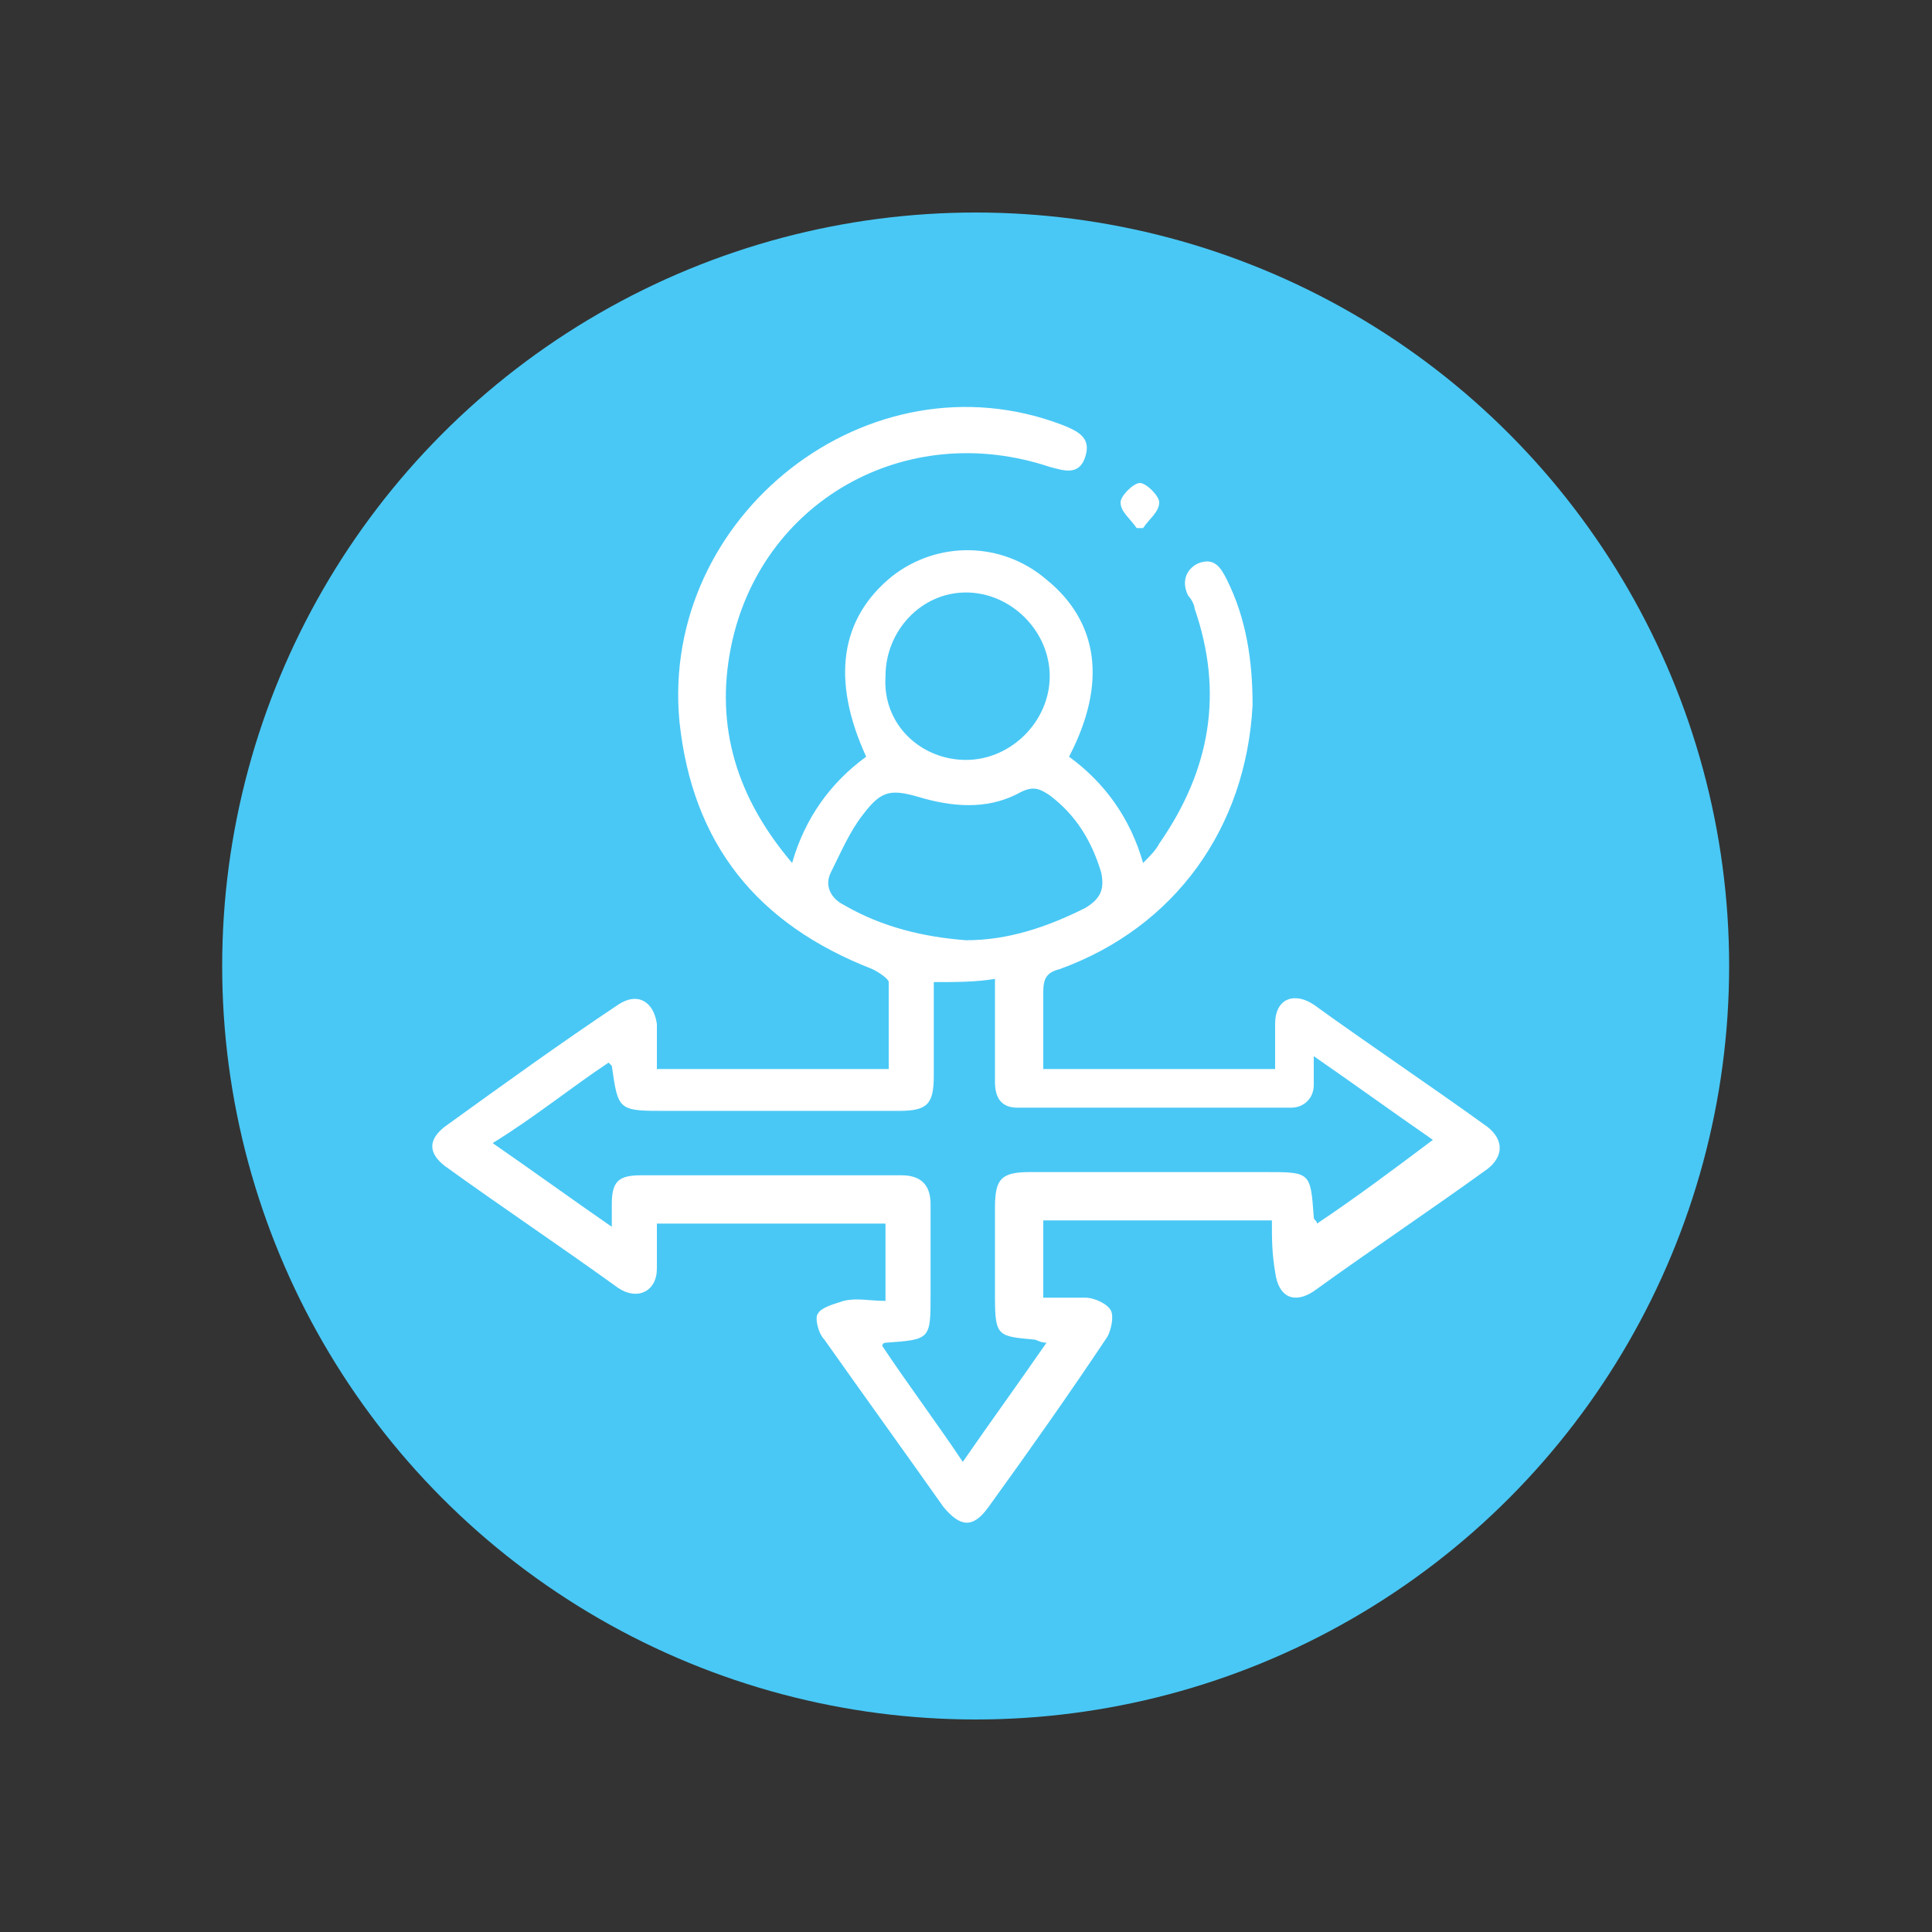 <?xml version="1.0" encoding="utf-8"?>
<!-- Generator: Adobe Illustrator 28.0.0, SVG Export Plug-In . SVG Version: 6.00 Build 0)  -->
<svg version="1.1" id="Layer_1" xmlns="http://www.w3.org/2000/svg" xmlns:xlink="http://www.w3.org/1999/xlink" x="0px" y="0px"
	 viewBox="0 0 60 60" style="enable-background:new 0 0 60 60;" xml:space="preserve">
<rect x="0" y="0" width="60" height="60" fill="#333333" stroke="none"/>
<style type="text/css">
	.st0{fill:#49C8F5;}
	.st1{fill:#FFFFFF;}
</style>
<circle class="st0" cx="30.3" cy="30" r="23.4"/>
<g>
	<path class="st1" d="M39.5,37.9c-2.3,0-4.5,0-6.6,0c-0.2,0-0.3,0-0.5,0c0,0.8,0,1.5,0,2.4c0.4,0,0.9,0,1.3,0c0.3,0,0.7,0.2,0.8,0.4
		c0.1,0.2,0,0.6-0.1,0.8c-1.2,1.8-2.4,3.5-3.7,5.3c-0.5,0.7-0.9,0.6-1.4,0c-1.2-1.7-2.5-3.5-3.7-5.2c-0.2-0.2-0.3-0.7-0.2-0.8
		c0.1-0.2,0.5-0.3,0.8-0.4c0.4-0.1,0.8,0,1.3,0c0-0.8,0-1.6,0-2.4c-2.4,0-4.7,0-7.1,0c0,0.5,0,1,0,1.4c0,0.7-0.6,1-1.2,0.6
		c-1.8-1.3-3.6-2.5-5.4-3.8c-0.5-0.4-0.5-0.8,0-1.2c1.8-1.3,3.6-2.6,5.4-3.8c0.6-0.4,1.1-0.1,1.2,0.6c0,0.4,0,0.9,0,1.4
		c2.4,0,4.7,0,7.2,0c0-0.9,0-1.8,0-2.7c0-0.1-0.3-0.3-0.5-0.4c-3.6-1.4-5.6-3.9-6-7.7C20.5,16,27,10.9,33,13.2
		c0.5,0.2,0.9,0.4,0.7,1c-0.2,0.6-0.7,0.4-1.1,0.3c-4.5-1.5-9,1.1-9.9,5.6c-0.5,2.5,0.2,4.7,1.9,6.7c0.4-1.4,1.2-2.5,2.3-3.3
		c-1.1-2.4-0.8-4.3,0.8-5.6c1.4-1.1,3.4-1.1,4.8,0.1c1.6,1.3,1.9,3.2,0.7,5.5c1.1,0.8,1.9,1.9,2.3,3.3c0.2-0.2,0.4-0.4,0.5-0.6
		c1.6-2.3,2-4.7,1.1-7.3c0-0.1-0.1-0.3-0.2-0.4c-0.2-0.4-0.1-0.8,0.3-1c0.5-0.2,0.7,0.1,0.9,0.5c0.6,1.2,0.8,2.5,0.8,3.9
		c-0.2,3.8-2.4,6.9-6,8.2c-0.4,0.1-0.5,0.3-0.5,0.7c0,0.8,0,1.5,0,2.4c2.4,0,4.7,0,7.2,0c0-0.4,0-0.9,0-1.4c0-0.8,0.6-1,1.2-0.6
		c1.8,1.3,3.6,2.5,5.4,3.8c0.5,0.4,0.5,0.9,0,1.3c-1.8,1.3-3.6,2.5-5.4,3.8c-0.6,0.4-1.1,0.2-1.2-0.6C39.5,38.9,39.5,38.5,39.5,37.9
		z M29,30.5c0,1,0,2,0,2.9c0,0.9-0.2,1.1-1.1,1.1c-2.4,0-4.8,0-7.2,0c-1.5,0-1.5,0-1.7-1.4c0,0,0,0-0.1-0.1
		c-1.2,0.8-2.3,1.7-3.6,2.5c1.3,0.9,2.4,1.7,3.7,2.6c0-0.3,0-0.5,0-0.7c0-0.7,0.2-0.9,0.9-0.9c2.7,0,5.4,0,8.1,0
		c0.6,0,0.9,0.3,0.9,0.9c0,0.9,0,1.9,0,2.8c0,1.4,0,1.4-1.4,1.5c0,0-0.1,0-0.1,0.1c0.8,1.2,1.7,2.4,2.5,3.6c0.9-1.3,1.7-2.4,2.6-3.7
		c-0.2,0-0.3-0.1-0.4-0.1c-1.1-0.1-1.2-0.1-1.2-1.3c0-0.9,0-1.9,0-2.8c0-0.9,0.2-1.1,1.1-1.1c2.4,0,4.9,0,7.3,0c1.4,0,1.4,0,1.5,1.4
		c0,0.1,0.1,0.1,0.1,0.2c1.2-0.8,2.4-1.7,3.6-2.6c-1.3-0.9-2.4-1.7-3.7-2.6c0,0.4,0,0.6,0,0.9c0,0.4-0.3,0.7-0.7,0.7
		c-2.8,0-5.6,0-8.5,0c-0.5,0-0.7-0.3-0.7-0.8c0-0.7,0-1.4,0-2.1c0-0.4,0-0.7,0-1.1C30.3,30.5,29.7,30.5,29,30.5z M30,29.2
		c1.3,0,2.5-0.4,3.7-1c0.5-0.3,0.6-0.6,0.5-1.1c-0.3-1-0.8-1.8-1.6-2.4c-0.3-0.2-0.5-0.3-0.9-0.1c-0.9,0.5-1.9,0.5-3,0.2
		c-1-0.3-1.3-0.3-1.9,0.5c-0.4,0.5-0.7,1.2-1,1.8c-0.2,0.4,0,0.8,0.4,1C27.4,28.8,28.7,29.1,30,29.2z M30,23.6
		c1.4,0,2.6-1.2,2.6-2.6c0-1.4-1.2-2.6-2.6-2.6c-1.4,0-2.5,1.2-2.5,2.6C27.4,22.5,28.6,23.6,30,23.6z"/>
	<path class="st1" d="M35.3,16.4c-0.2-0.3-0.5-0.5-0.5-0.8c0-0.2,0.4-0.6,0.6-0.6c0.2,0,0.6,0.4,0.6,0.6c0,0.3-0.3,0.5-0.5,0.8
		C35.5,16.4,35.4,16.4,35.3,16.4z"/>
</g>
</svg>

